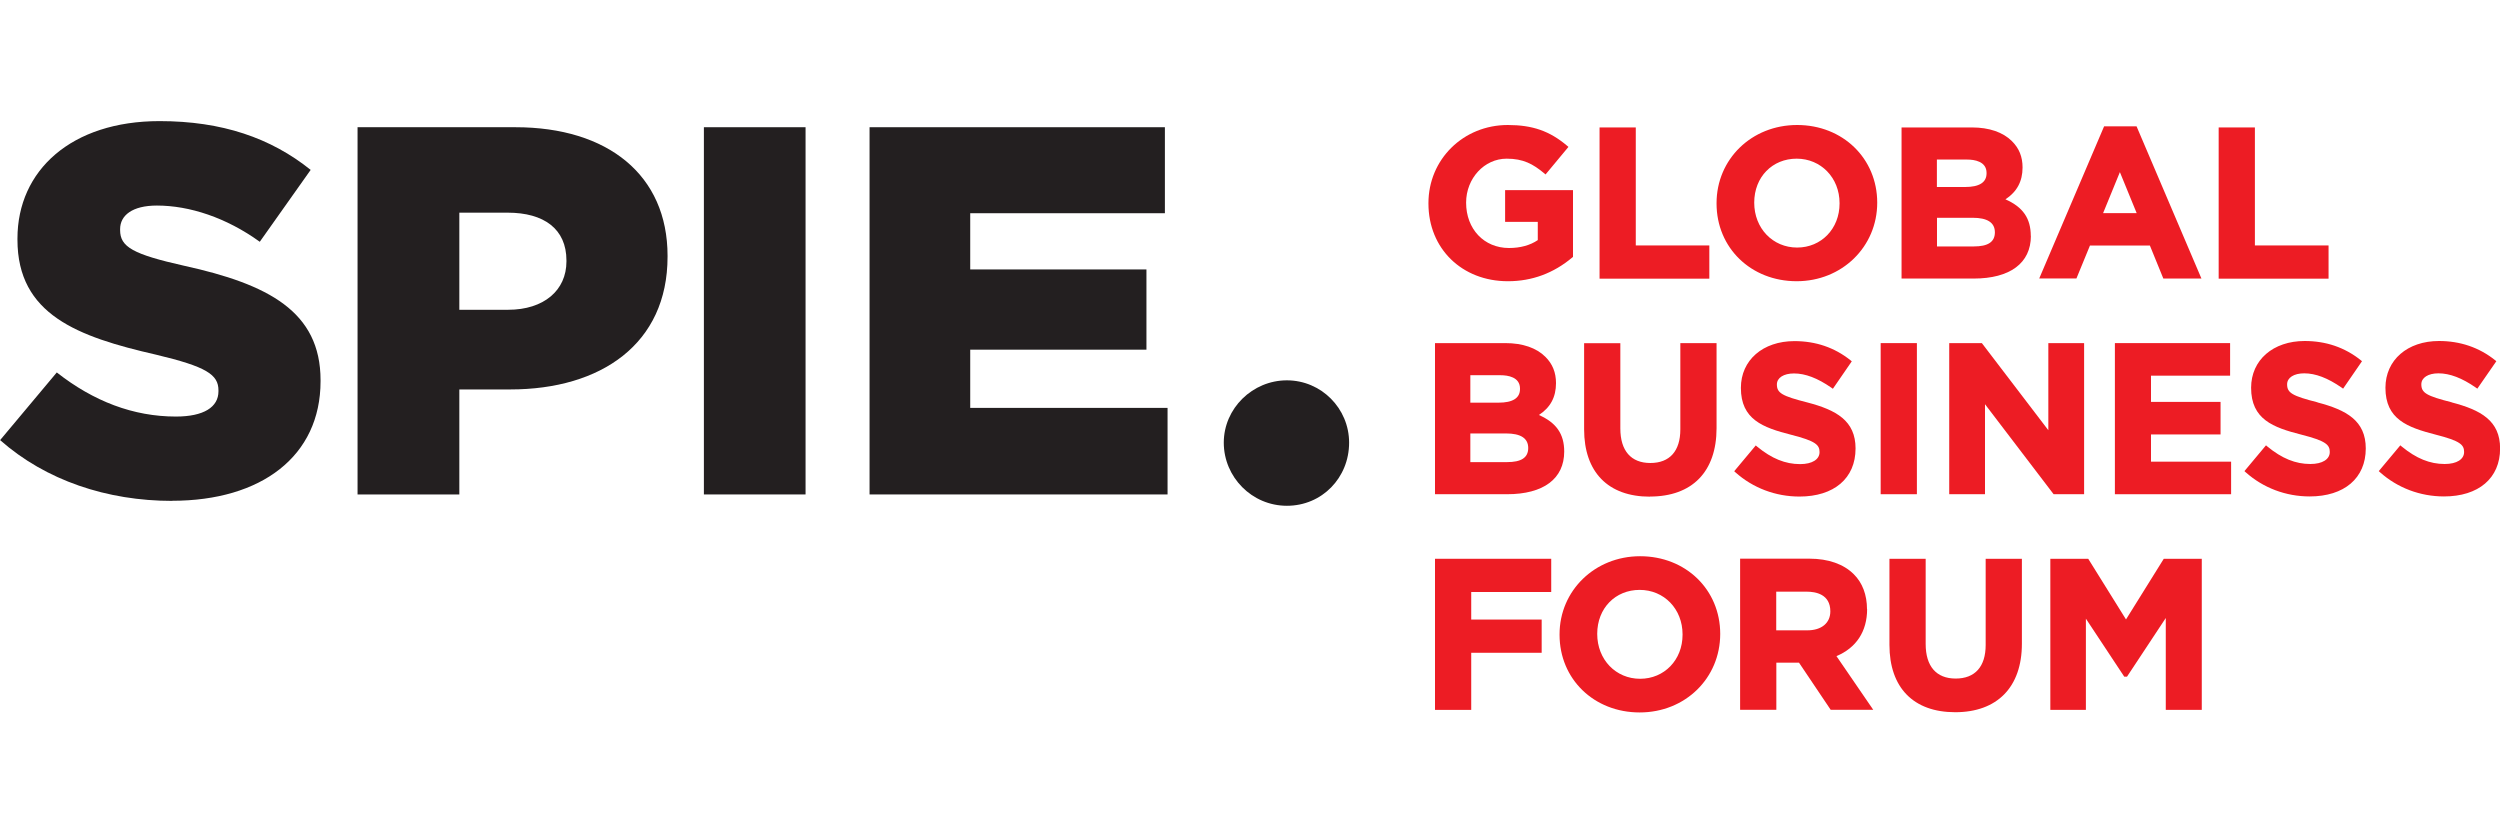 <?xml version="1.0" encoding="UTF-8"?><svg id="b" xmlns="http://www.w3.org/2000/svg" width="225" height="75" viewBox="0 0 225 75"><path d="m135.72,25.31c2.16,0,4.1-.72,5.79-2.14l.06-.05v-6.01h-6.11v2.86h2.94v1.64c-.69.47-1.58.71-2.59.71-2.24,0-3.86-1.7-3.86-4.08,0-2.19,1.64-3.96,3.65-3.96,1.5,0,2.37.48,3.37,1.31l.13.11,2.06-2.48-.13-.11c-1.56-1.32-3.11-1.86-5.33-1.86-4,0-7.14,3.09-7.14,7.03v.04c0,4.05,3.01,6.99,7.15,6.99Z" fill="#ed1c24"/><polygon points="153.84 22.09 147.22 22.09 147.22 11.47 143.96 11.47 143.96 25.08 153.84 25.08 153.84 22.09" fill="#ed1c24"/><path d="m161.7,25.31c4.07,0,7.25-3.09,7.25-7.07s-3.1-6.99-7.21-6.99-7.25,3.09-7.25,7.03v.04c0,3.99,3.1,6.99,7.21,6.99Zm3.86-6.99c0,2.26-1.64,3.96-3.82,3.96s-3.86-1.72-3.86-4.04,1.64-3.96,3.82-3.96,3.86,1.72,3.86,4v.04Z" fill="#ed1c24"/><path d="m182.77,21.23c0-1.58-.71-2.6-2.28-3.29,1.03-.68,1.54-1.61,1.54-2.87,0-.96-.31-1.73-.96-2.37-.8-.8-2.05-1.23-3.59-1.23h-6.34v13.6h6.49c3.27,0,5.15-1.39,5.15-3.84Zm-3.98-5.63c0,.82-.65,1.23-1.94,1.23h-2.53v-2.47h2.72c.65,0,1.75.16,1.75,1.2v.04Zm-1.16,6.58h-3.3v-2.58h3.21c1.32,0,2,.43,2,1.31s-.64,1.27-1.9,1.27Z" fill="#ed1c24"/><path d="m188.1,22.1h5.39l1.17,2.87.04.1h3.43l-5.84-13.7h-2.92l-5.74,13.46-.1.23h3.35l1.22-2.97Zm1.18-2.92l1.51-3.69,1.51,3.69h-3.03Z" fill="#ed1c24"/><polygon points="209.57 22.09 202.94 22.09 202.94 11.47 199.68 11.47 199.68 25.08 209.57 25.08 209.57 22.09" fill="#ed1c24"/><path d="m138.5,37.35c1.04-.68,1.54-1.61,1.54-2.87,0-.95-.31-1.73-.96-2.37-.8-.8-2.05-1.23-3.59-1.23h-6.34v13.6h6.49c3.27,0,5.14-1.39,5.14-3.84,0-1.58-.71-2.6-2.28-3.29Zm-1.7-2.34c0,.82-.65,1.23-1.94,1.23h-2.53v-2.47h2.72c.65,0,1.75.16,1.75,1.2v.04Zm-4.47,4h3.21c1.32,0,2,.43,2,1.31s-.64,1.27-1.9,1.27h-3.31v-2.58Z" fill="#ed1c24"/><path d="m148.49,44.69c3.81,0,6-2.24,6-6.16v-7.65h-3.26v7.77c0,1.95-.96,3.02-2.7,3.02s-2.7-1.1-2.7-3.11v-7.67h-3.26v7.75c0,3.85,2.16,6.06,5.92,6.06Z" fill="#ed1c24"/><path d="m167,40.36c0-2.5-1.74-3.46-4.34-4.14-2.28-.58-2.74-.85-2.74-1.62,0-.6.61-.99,1.54-.99,1.02,0,2.12.42,3.36,1.28l.14.1,1.7-2.47-.12-.1c-1.43-1.14-3.12-1.72-5.04-1.72-2.84,0-4.82,1.71-4.82,4.21,0,2.84,1.97,3.57,4.53,4.22,2.2.56,2.55.91,2.55,1.56s-.65,1.08-1.75,1.08c-1.33,0-2.56-.5-3.86-1.57l-.13-.11-1.94,2.32.12.11c1.57,1.4,3.61,2.17,5.75,2.17,3.11,0,5.05-1.64,5.05-4.32Z" fill="#ed1c24"/><rect x="169.26" y="30.88" width="3.26" height="13.6" fill="#ed1c24"/><polygon points="187.57 30.88 184.35 30.88 184.35 38.72 178.42 30.95 178.37 30.88 175.43 30.88 175.43 44.48 178.65 44.48 178.65 36.38 184.78 44.42 184.83 44.48 187.57 44.48 187.57 30.88" fill="#ed1c24"/><polygon points="193.59 39.1 199.85 39.1 199.85 36.17 193.59 36.17 193.59 33.81 200.71 33.81 200.71 30.88 190.34 30.88 190.34 44.48 200.8 44.48 200.8 41.55 193.59 41.55 193.59 39.1" fill="#ed1c24"/><path d="m208.58,36.21c-2.28-.58-2.74-.85-2.74-1.62,0-.6.61-.99,1.54-.99,1.02,0,2.12.42,3.36,1.28l.14.1,1.7-2.47-.12-.1c-1.43-1.14-3.12-1.72-5.04-1.72-2.84,0-4.82,1.71-4.82,4.21,0,2.84,1.97,3.57,4.53,4.22,2.2.56,2.55.91,2.55,1.56s-.65,1.08-1.75,1.08c-1.33,0-2.56-.5-3.86-1.57l-.13-.11-1.94,2.32.12.11c1.57,1.4,3.61,2.17,5.75,2.17,3.11,0,5.05-1.64,5.05-4.32,0-2.5-1.74-3.46-4.34-4.14Z" fill="#ed1c24"/><path d="m220.66,36.21c-2.28-.58-2.74-.85-2.74-1.62,0-.6.61-.99,1.54-.99,1.02,0,2.12.42,3.36,1.28l.14.1,1.71-2.47-.12-.1c-1.43-1.14-3.13-1.72-5.04-1.72-2.84,0-4.82,1.71-4.82,4.21,0,2.84,1.97,3.56,4.53,4.22,2.2.56,2.55.91,2.55,1.56s-.65,1.08-1.75,1.08c-1.33,0-2.56-.5-3.86-1.57l-.13-.11-1.94,2.32.12.11c1.57,1.4,3.61,2.17,5.75,2.17,3.11,0,5.05-1.64,5.05-4.32,0-2.5-1.74-3.46-4.34-4.14Z" fill="#ed1c24"/><polygon points="129.15 63.89 132.41 63.89 132.41 58.75 138.75 58.75 138.75 55.76 132.41 55.76 132.41 53.28 139.61 53.28 139.61 50.29 129.15 50.29 129.15 63.89" fill="#ed1c24"/><path d="m147.61,50.06c-4.07,0-7.25,3.09-7.25,7.03v.04c0,3.99,3.1,6.99,7.21,6.99s7.25-3.09,7.25-7.07-3.1-6.99-7.21-6.99Zm-.04,3.03c2.2,0,3.86,1.72,3.86,4v.04c0,2.26-1.64,3.96-3.82,3.96s-3.86-1.72-3.86-4.04,1.64-3.96,3.82-3.96Z" fill="#ed1c24"/><path d="m168.03,54.83c0-1.29-.41-2.38-1.19-3.15-.91-.91-2.29-1.4-3.99-1.4h-6.24v13.6h3.26v-4.24h2.04l2.85,4.24h3.83l-3.31-4.83c1.78-.74,2.76-2.22,2.76-4.23Zm-8.17-1.58h2.74c.8,0,2.13.22,2.13,1.77,0,1.05-.79,1.71-2.07,1.71h-2.8v-3.47Z" fill="#ed1c24"/><path d="m178.71,58.05c0,1.95-.96,3.02-2.7,3.02s-2.7-1.1-2.7-3.11v-7.67h-3.26v7.75c0,3.85,2.16,6.06,5.92,6.06s6-2.24,6-6.16v-7.65h-3.26v7.77Z" fill="#ed1c24"/><polygon points="191.34 55.75 187.99 50.37 187.94 50.29 184.53 50.29 184.53 63.89 187.73 63.89 187.73 55.68 191.13 60.82 191.18 60.9 191.43 60.9 194.92 55.62 194.92 63.89 198.16 63.89 198.16 50.29 194.74 50.29 191.34 55.75" fill="#ed1c24"/><polygon points="78.26 44.5 105.08 44.5 105.08 36.71 87.32 36.71 87.32 31.47 103.18 31.47 103.18 24.25 87.32 24.25 87.32 19.19 104.84 19.19 104.84 11.45 78.26 11.45 78.26 44.5" fill="#231f20"/><path d="m121.42,39.84c0-3.09-2.51-5.61-5.6-5.61s-5.68,2.52-5.68,5.61,2.52,5.68,5.68,5.68,5.6-2.52,5.6-5.68" fill="#231f20"/><path d="m15.49,45.07c8.03,0,13.36-4.01,13.36-10.76v-.09c0-6.19-4.72-8.64-12.27-10.3-4.63-1.04-5.77-1.7-5.77-3.21v-.09c0-1.23,1.09-2.12,3.31-2.12,2.93,0,6.24,1.08,9.26,3.26l4.58-6.47c-3.59-2.88-7.98-4.39-13.6-4.39-7.93,0-12.79,4.43-12.79,10.57v.1c0,6.75,5.43,8.74,12.47,10.35,4.53,1.08,5.62,1.79,5.62,3.21v.09c0,1.42-1.32,2.27-3.83,2.27-3.83,0-7.41-1.37-10.72-3.97l-5.1,6.09c4.11,3.63,9.63,5.47,15.49,5.47" fill="#231f20"/><path d="m41.34,27.88v-8.74h4.35c3.26,0,5.29,1.46,5.29,4.3v.09c0,2.6-2.03,4.35-5.25,4.35h-4.4Zm-9.15,16.62h9.15v-9.45h4.58c8.17,0,14.16-4.1,14.16-11.94v-.09c0-7.27-5.38-11.57-13.69-11.57h-14.21v33.05Z" fill="#231f20"/><rect x="63.35" y="11.45" width="9.15" height="33.05" fill="#231f20"/></svg>